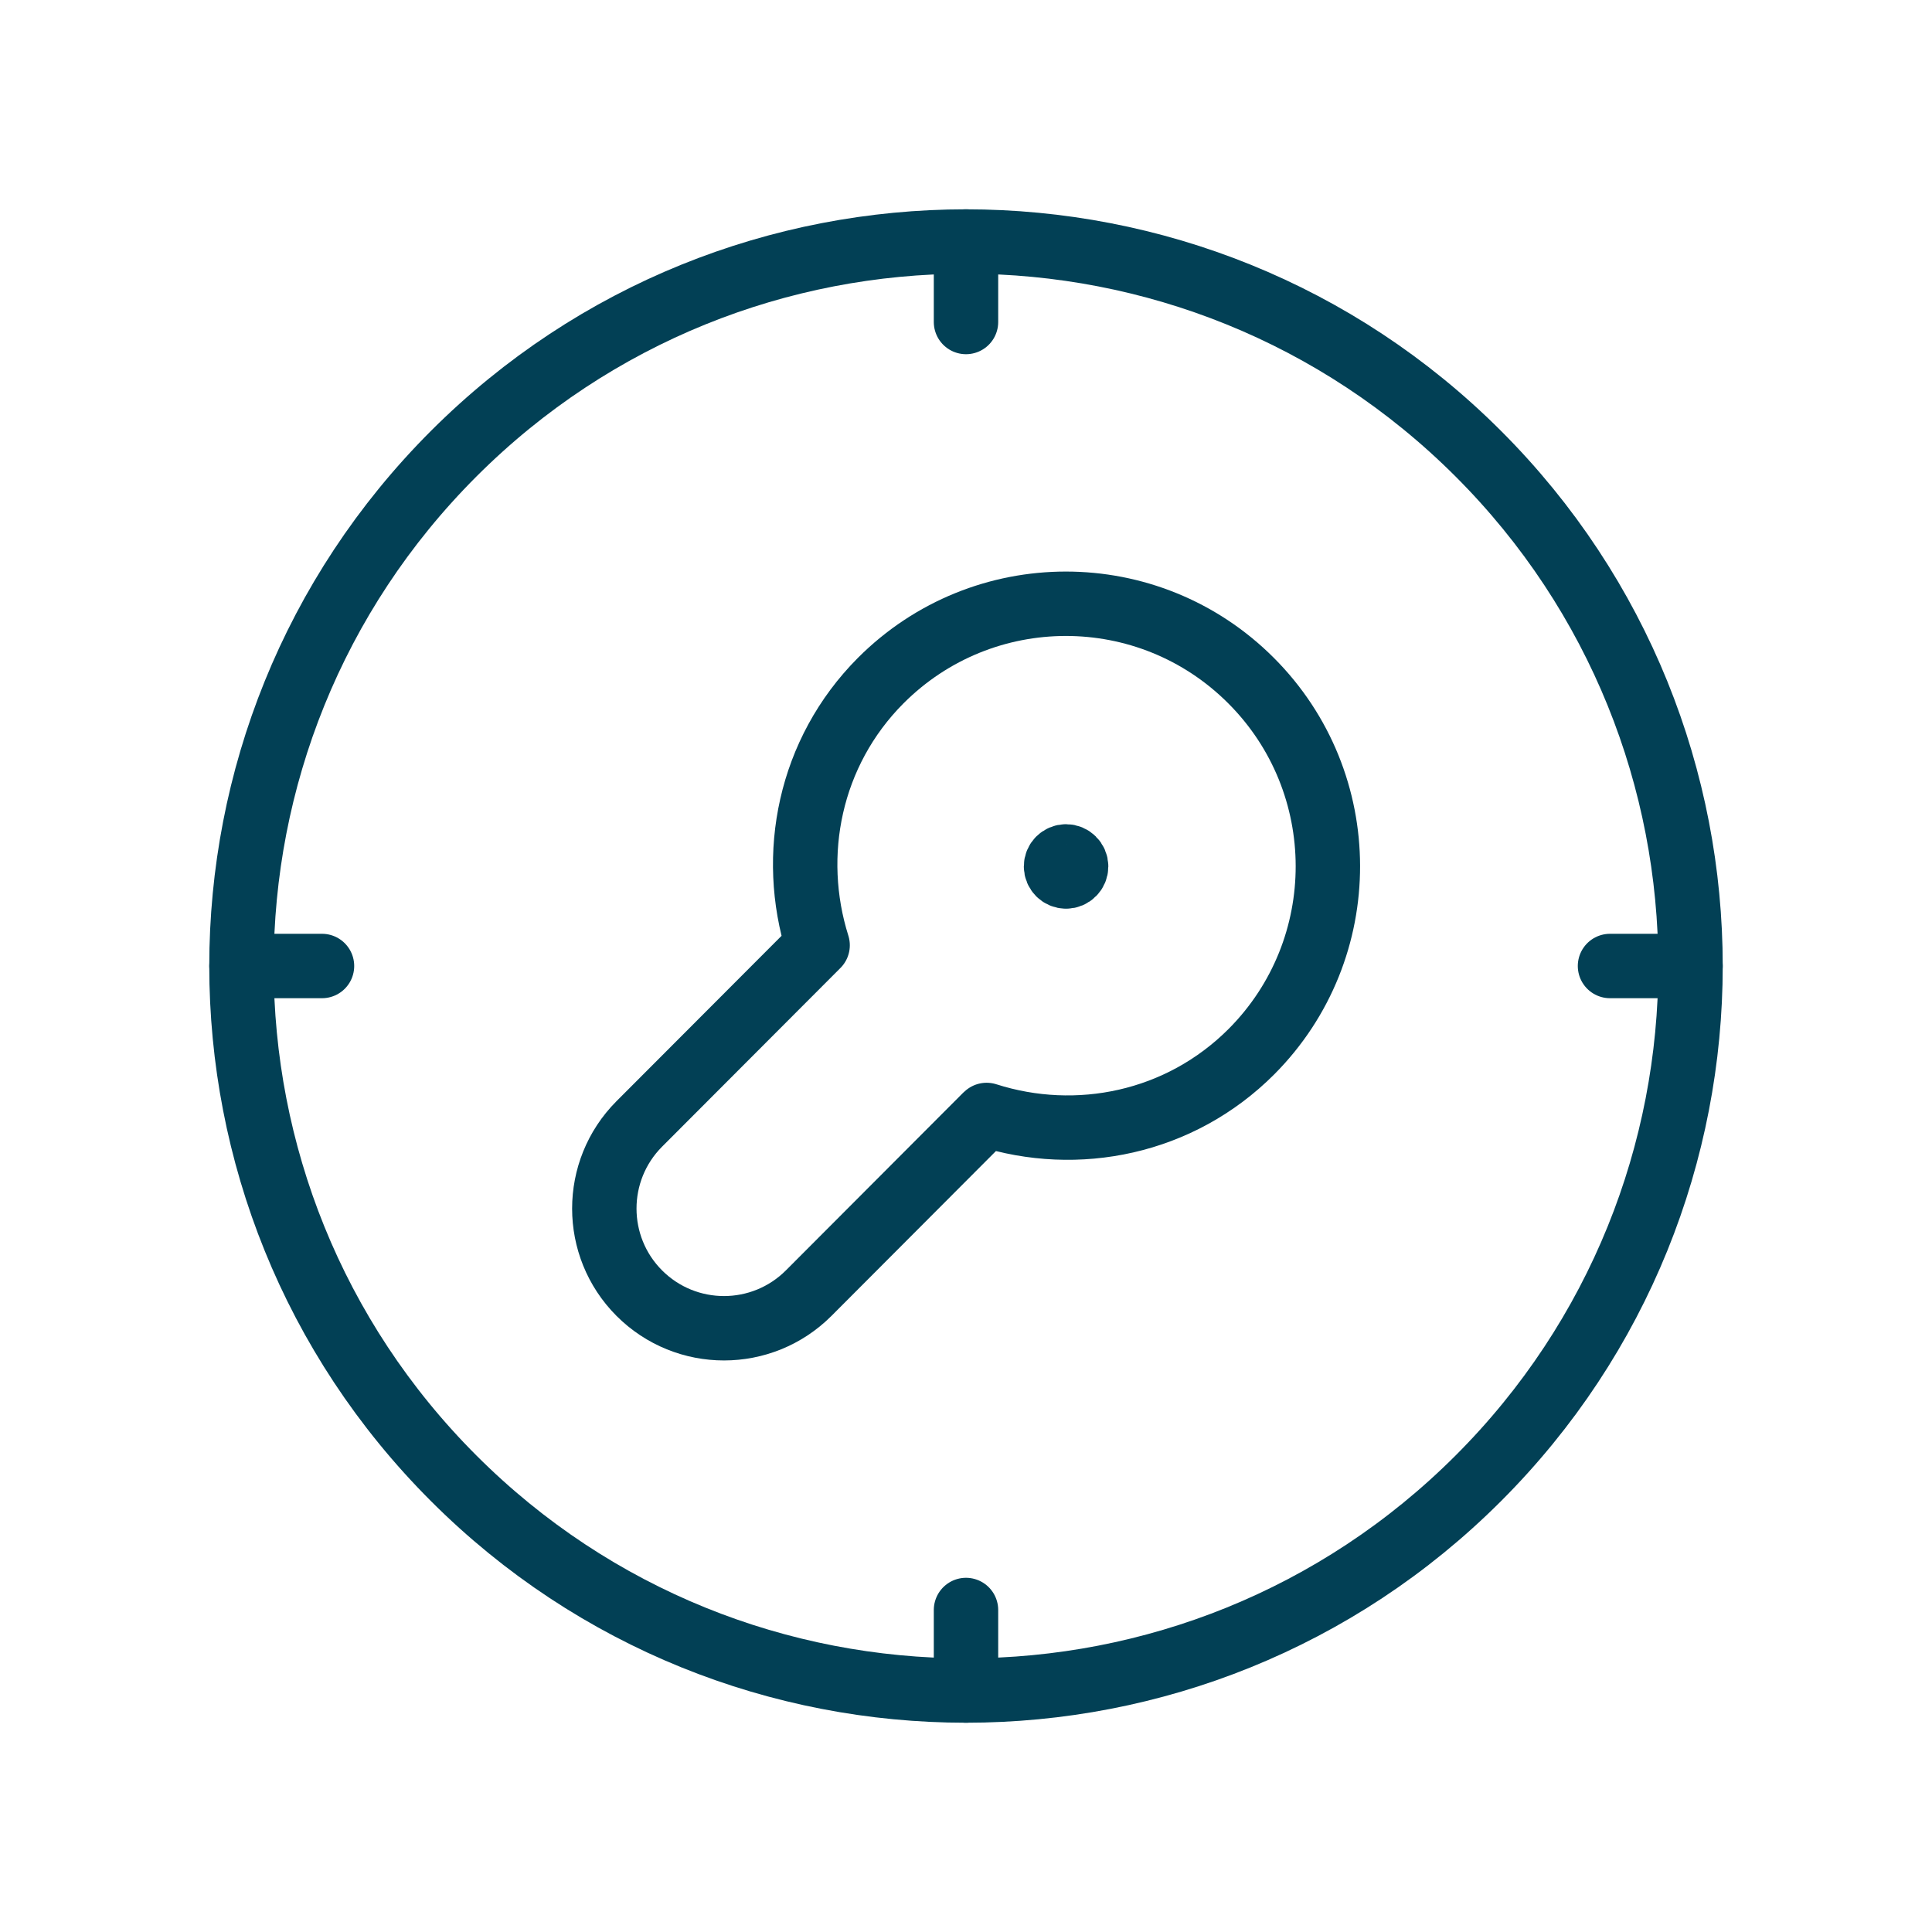 <svg width="30" height="30" viewBox="0 0 30 30" fill="none" xmlns="http://www.w3.org/2000/svg">
<path d="M22.955 7.045C27.349 11.439 27.349 18.562 22.955 22.955C18.561 27.349 11.439 27.349 7.045 22.955C2.651 18.562 2.651 11.439 7.045 7.045C11.439 2.652 18.561 2.652 22.955 7.045" stroke="#024055" stroke-linecap="round" stroke-linejoin="round"/>
<path d="M15 26.25V25" stroke="#024055" stroke-linecap="round" stroke-linejoin="round"/>
<path d="M15 3.75V5" stroke="#024055" stroke-linecap="round" stroke-linejoin="round"/>
<path d="M3.75 15H5" stroke="#024055" stroke-linecap="round" stroke-linejoin="round"/>
<path d="M26.25 15H25" stroke="#024055" stroke-linecap="round" stroke-linejoin="round"/>
<path d="M16.554 13.61C16.64 13.61 16.71 13.54 16.71 13.454C16.71 13.368 16.639 13.298 16.554 13.298C16.468 13.298 16.398 13.368 16.398 13.454C16.398 13.54 16.468 13.61 16.554 13.61" stroke="#024055" stroke-linecap="round" stroke-linejoin="round"/>
<path d="M12.696 14.678C12.254 13.275 12.566 11.683 13.675 10.569C15.263 8.978 17.836 8.977 19.425 10.567C21.014 12.155 21.018 14.737 19.433 16.329C18.319 17.445 16.724 17.762 15.32 17.313L15.311 17.32L12.558 20.079C11.831 20.807 10.653 20.807 9.926 20.079C9.203 19.354 9.203 18.179 9.926 17.453L12.68 14.694" stroke="#024055" stroke-linecap="round" stroke-linejoin="round"/>
</svg>
